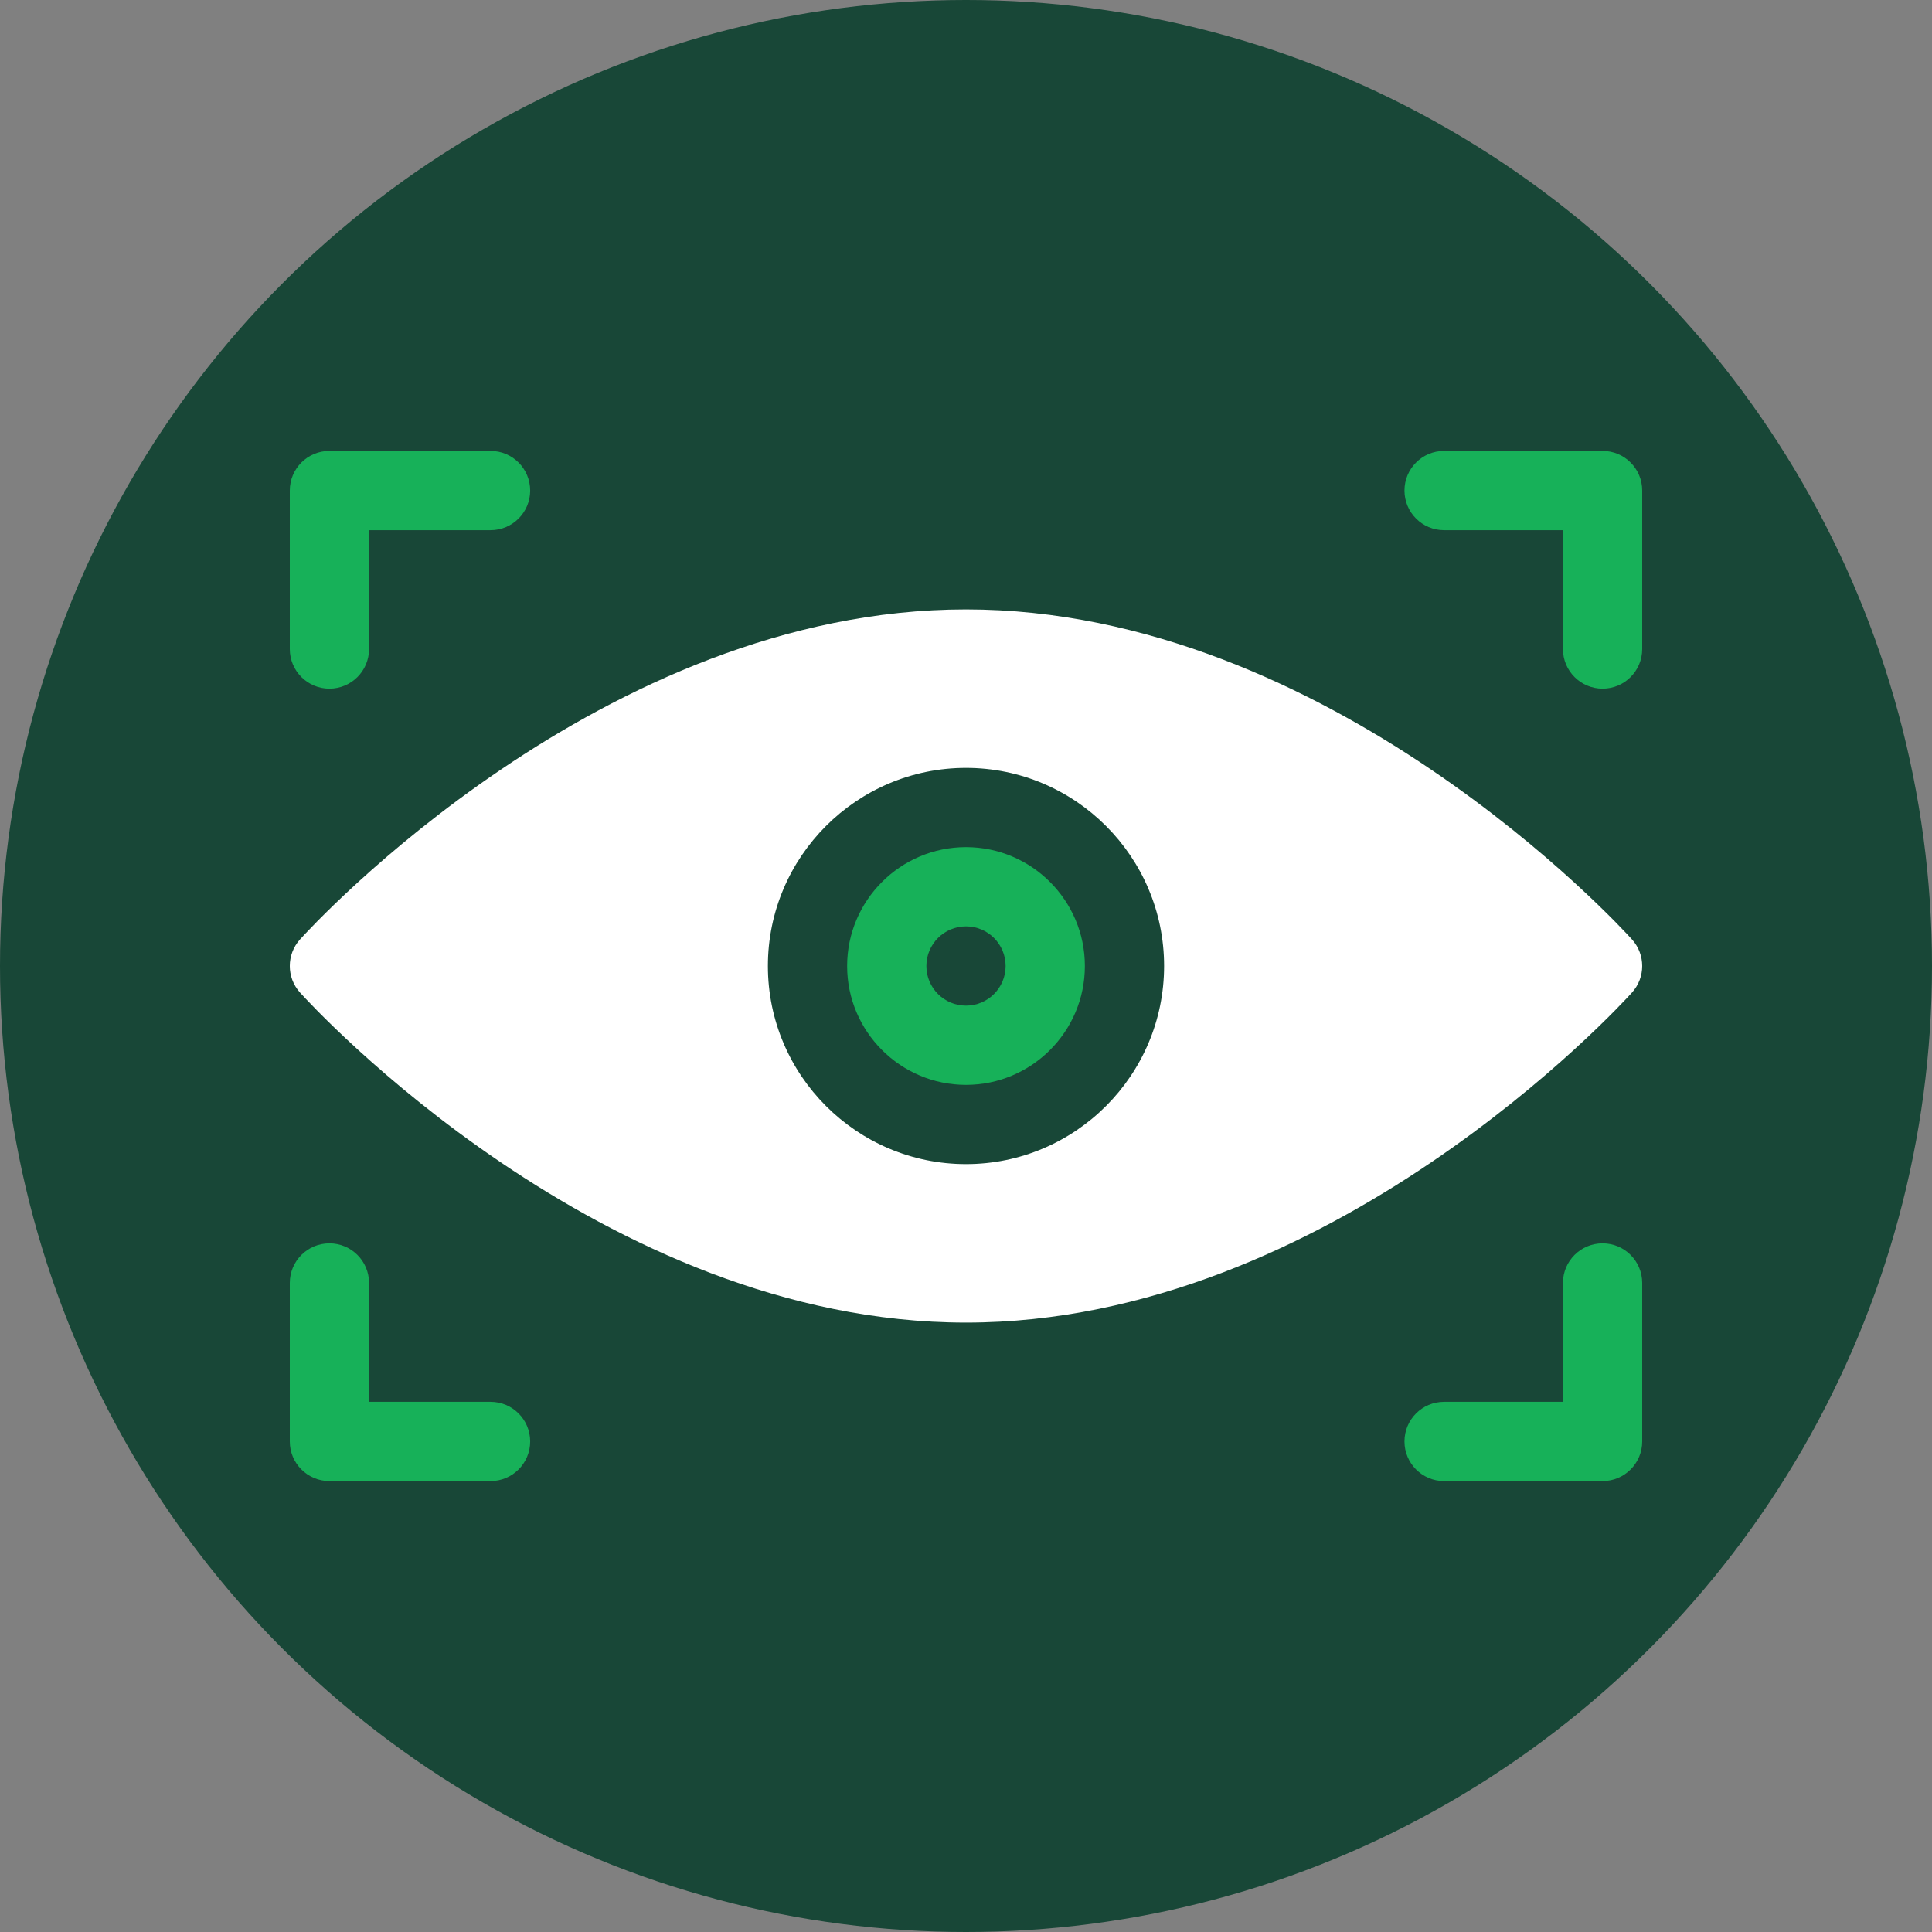 <svg width="500" height="500" viewBox="0 0 500 500" fill="none" xmlns="http://www.w3.org/2000/svg">
<rect x="0" y="0" width="500" height="500" fill="#808080" stroke="none"/>
<g clip-path="url(#clip0_52_171)">
<circle cx="250" cy="250" r="250" fill="#184737"/>
<g clip-path="url(#clip1_52_171)">
<path d="M250 157.715C155.882 157.715 80.738 239.676 77.613 243.161C74.128 247.056 74.128 252.944 77.613 256.839C80.738 260.324 155.882 342.285 250 342.285C344.118 342.285 419.262 260.324 422.386 256.839C425.871 252.944 425.871 247.056 422.386 243.161C419.262 239.676 344.118 157.715 250 157.715ZM250 301.27C221.731 301.27 198.73 278.269 198.73 250C198.73 221.731 221.731 198.73 250 198.73C278.268 198.73 301.269 221.731 301.269 250C301.269 278.269 278.268 301.27 250 301.27Z" fill="white"/>
<path d="M250 219.238C233.037 219.238 219.238 233.037 219.238 250C219.238 266.963 233.037 280.762 250 280.762C266.963 280.762 280.762 266.963 280.762 250C280.762 233.037 266.963 219.238 250 219.238ZM250 260.254C244.337 260.254 239.746 255.663 239.746 250C239.746 244.337 244.337 239.746 250 239.746C255.663 239.746 260.254 244.337 260.254 250C260.254 255.663 255.663 260.254 250 260.254Z" fill="#17B159"/>
<path d="M85.254 178.223C90.922 178.223 95.508 173.636 95.508 167.969V137.207H126.953C132.621 137.207 137.207 132.621 137.207 126.953C137.207 121.285 132.621 116.699 126.953 116.699H85.254C79.586 116.699 75 121.285 75 126.953V167.969C75 173.636 79.586 178.223 85.254 178.223Z" fill="#17B159"/>
<path d="M414.746 116.699H373.73C368.063 116.699 363.477 121.285 363.477 126.953C363.477 132.621 368.063 137.207 373.73 137.207H404.492V167.969C404.492 173.636 409.078 178.223 414.746 178.223C420.414 178.223 425 173.636 425 167.969V126.953C425 121.285 420.414 116.699 414.746 116.699Z" fill="#17B159"/>
<path d="M85.254 383.301H126.953C132.621 383.301 137.207 378.715 137.207 373.047C137.207 367.379 132.621 362.793 126.953 362.793H95.508V332.031C95.508 326.364 90.922 321.777 85.254 321.777C79.586 321.777 75 326.364 75 332.031V373.047C75 378.715 79.586 383.301 85.254 383.301Z" fill="#17B159"/>
<path d="M414.746 321.777C409.078 321.777 404.492 326.364 404.492 332.031V362.793H373.73C368.063 362.793 363.477 367.379 363.477 373.047C363.477 378.715 368.063 383.301 373.73 383.301H414.746C420.414 383.301 425 378.715 425 373.047V332.031C425 326.364 420.414 321.777 414.746 321.777Z" fill="#17B159"/>
</g>
</g>
<defs>
<clipPath id="clip0_52_171">
<rect width="500" height="500" fill="white"/>
</clipPath>
<clipPath id="clip1_52_171">
<rect width="350" height="350" fill="white" transform="translate(75 75)"/>
</clipPath>
</defs>
</svg>

